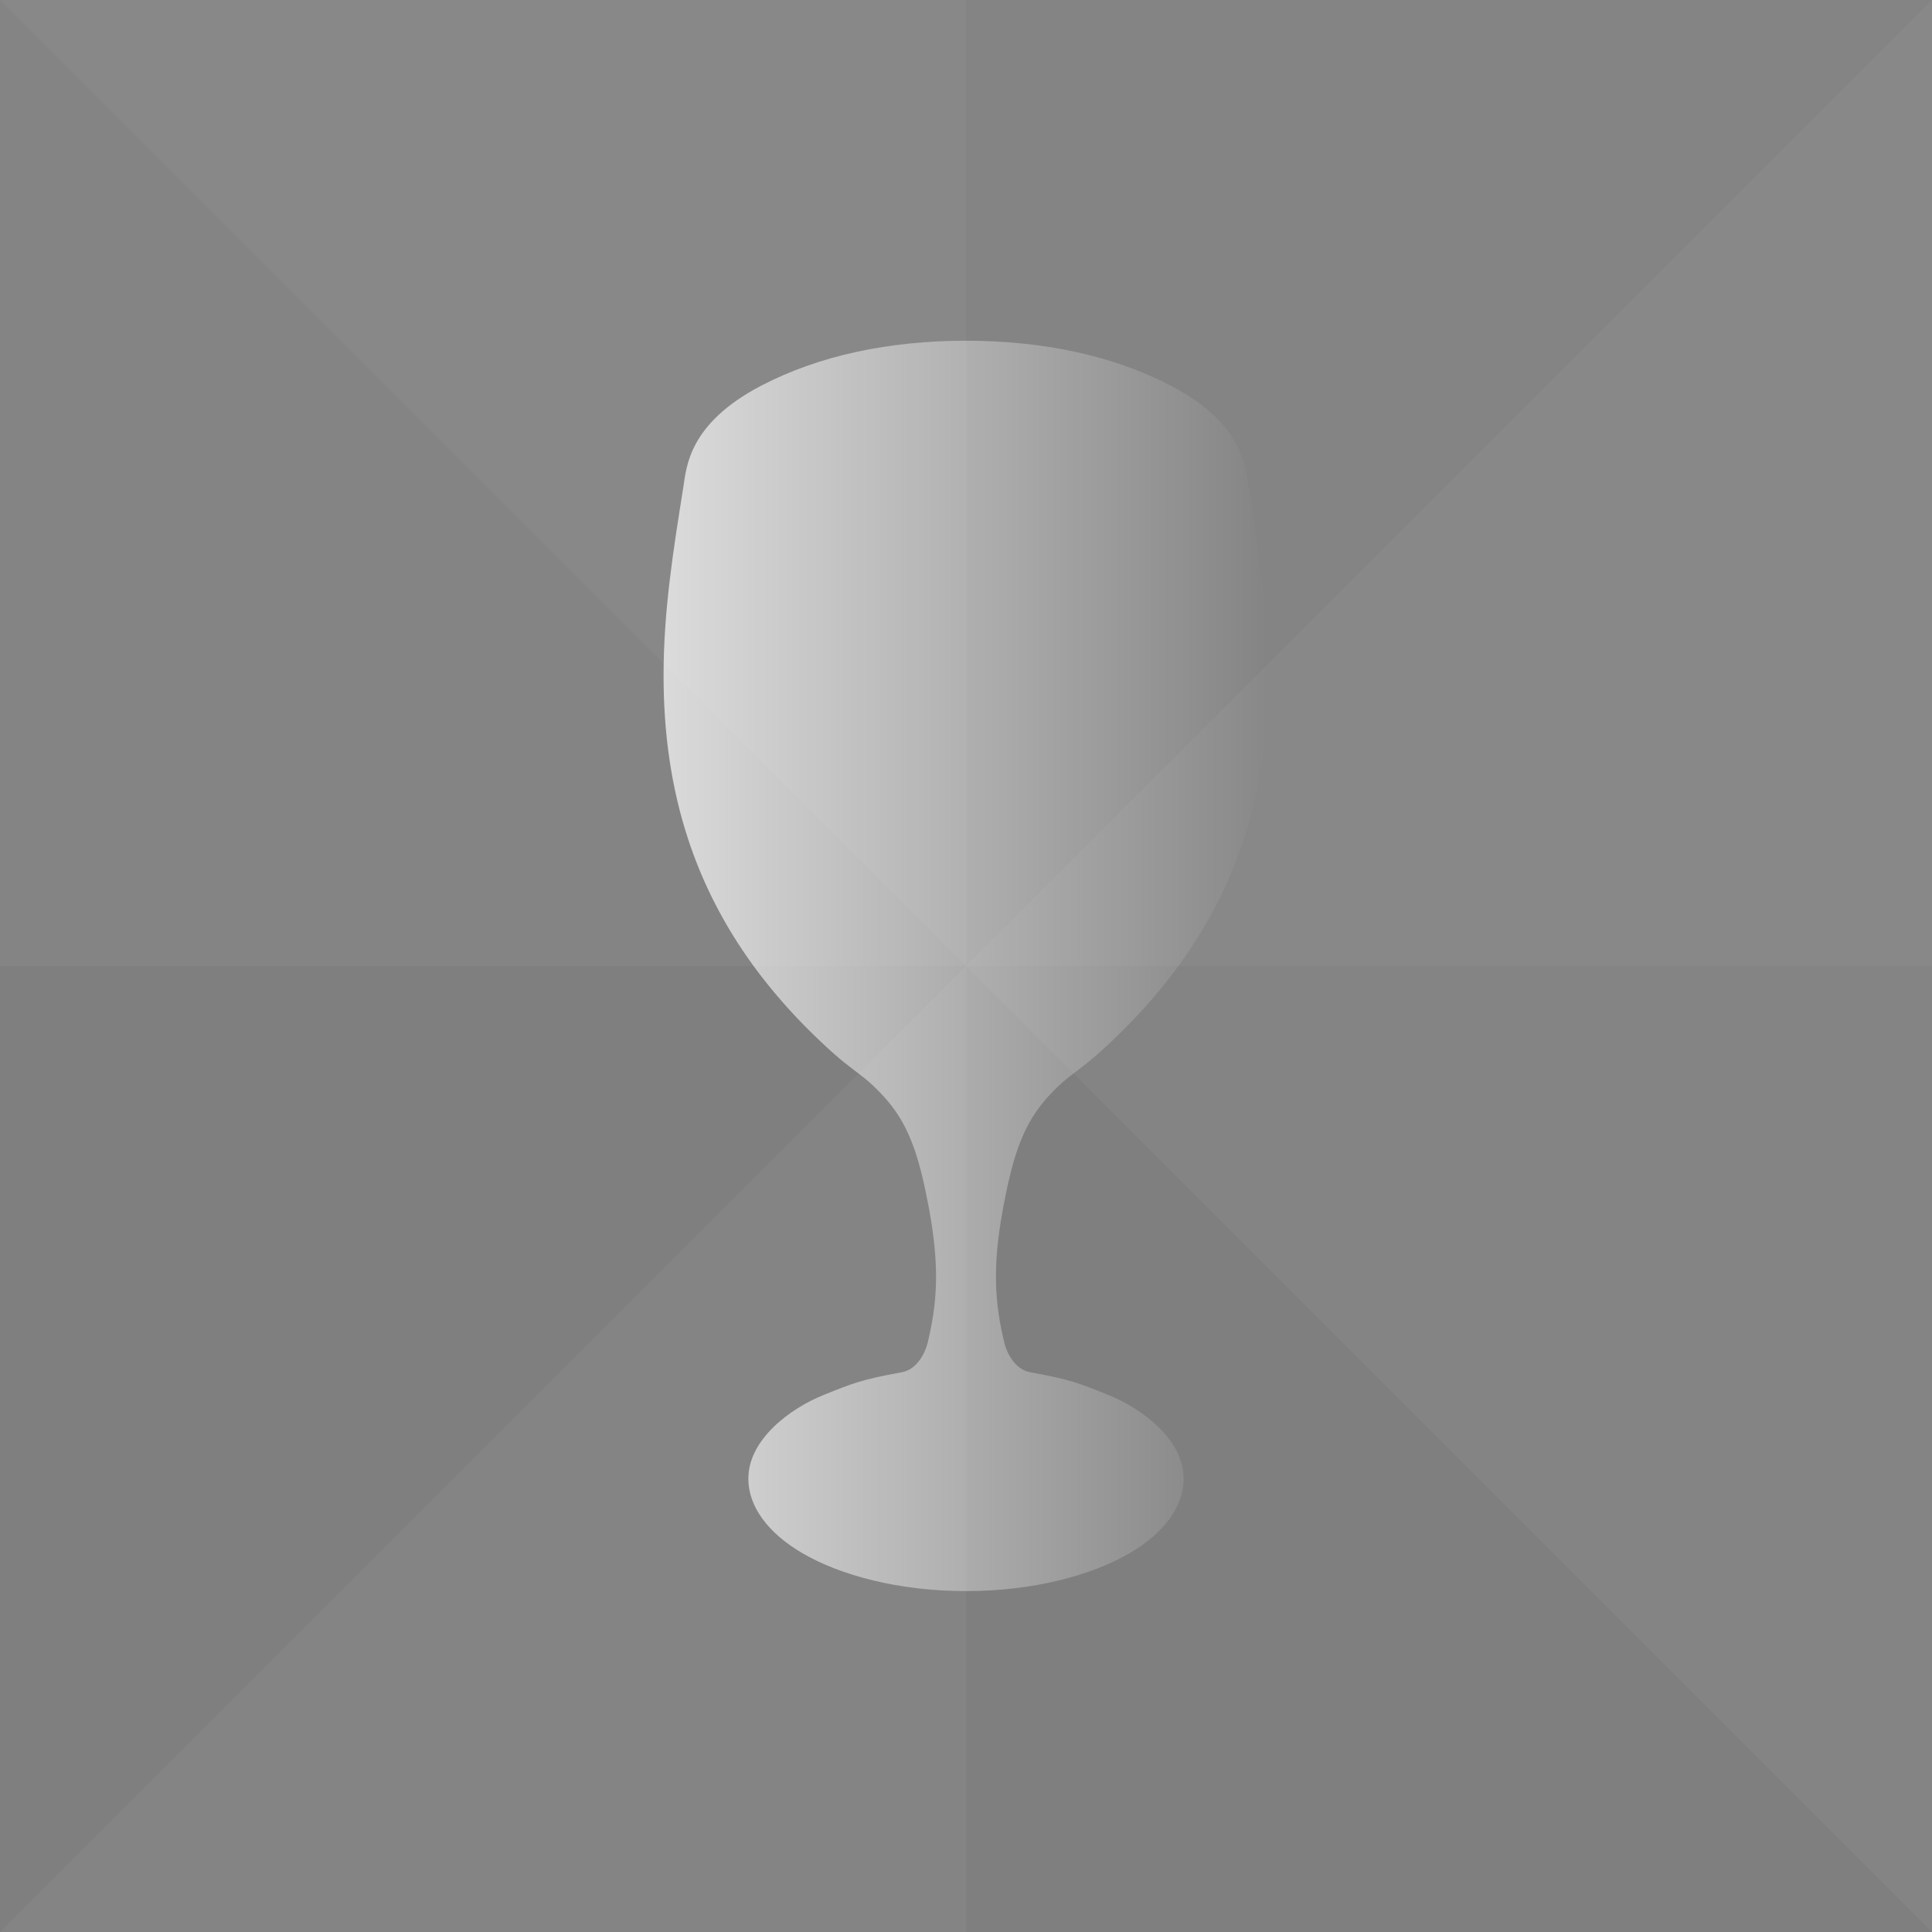 <svg xmlns="http://www.w3.org/2000/svg" xmlns:xlink="http://www.w3.org/1999/xlink" version="1.1" viewBox="0 0 200 200" id="svg179"><defs id="animation_styles"><linearGradient id="linearGradient7391"><stop offset="0" id="stop7387" stop-color="#fff" stop-opacity="1"/><stop offset="1" id="stop7389" stop-color="#fff" stop-opacity="0"/></linearGradient><linearGradient xlink:href="#linearGradient7391" id="linearGradient7393" x1="68.693" y1="99.991" x2="131.307" y2="99.991" gradientUnits="userSpaceOnUse"/><style type="text/css" id="style14">@keyframes rotate2{0%,50%,to{transform:rotate(0deg)}25%{transform:rotate(-15deg)}75%{transform:rotate(15deg)}}@-moz-keyframes rotate2{0%,50%,to{transform:rotate(0deg)}25%{transform:rotate(-15deg)}75%{transform:rotate(15deg)}}@-webkit-keyframes rotate2{0%,50%,to{transform:rotate(0deg)}25%{transform:rotate(-15deg)}75%{transform:rotate(15deg)}}.rotate_vert{animation:rotate360 5s linear infinite;-moz-animation:rotate360 5s linear infinite;-webkit-animation:rotate360 5s linear infinite}.object3D{stroke:#555;fill:#eee;stroke-width:1}</style></defs><g id="layer3" display="inline"><g id="layer8" display="inline"><g id="g6778" fill-opacity="1" stroke-width="1"><g id="g2133"><path id="path1111-5" d="M200 100v100l-100-50-50-50 50-25h50z" fill="#d2d2d2"/><path d="M50 100l50-50L200 0v100" id="path2109" fill="#fff"/></g><g id="g2129"><path d="M100 150L0 200V100l50-25 50 25z" id="path1129-7" fill="#a0a0a0"/><path id="path2113" d="M0 100V0l100 50v50z" fill="#d2d2d2"/></g><g id="g2121"><path d="M100 100L75 50l25-50h100z" id="path1089-7" fill="#d2d2d2"/><path id="path2099" d="M100 100L0 0h100" fill="#fff"/></g><g id="g2125"><path id="path2105" d="M100 100l-25 50 25 50h100z" fill="#a0a0a0"/><path d="M100 100L0 200h100" id="path2107" fill="#d2d2d2"/></g></g></g><g id="layer9" display="inline"><path style="isolation:auto;mix-blend-mode:normal;solid-color:#000;solid-opacity:1;marker:none" d="M0 0h200v200H0z" id="rect6806" color="#000" clip-rule="nonzero" display="inline" overflow="visible" visibility="visible" opacity=".9" color-interpolation="sRGB" color-interpolation-filters="linearRGB" vector-effect="none" fill="#7b7b7b" fill-opacity="1" fill-rule="nonzero" stroke="none" stroke-width="1.6" stroke-linecap="round" stroke-linejoin="round" stroke-miterlimit="4" stroke-dasharray="none" stroke-dashoffset="0" stroke-opacity="1" paint-order="markers fill stroke" color-rendering="auto" image-rendering="auto" shape-rendering="auto" text-rendering="auto"/></g></g><g id="layer2" display="inline"><g id="g6745" style="animation:rotate2 15s linear infinite;transform-origin:50% 50%;-moz-animation:rotate2 15s linear infinite;-moz-transform-origin:50% 50%;-webkit-animation:rotate2 15s linear infinite;-webkit-transform-origin:50% 50%"><path id="path7352" d="M116.972 160.764c3.518-2.063 5.56-4.81 5.56-7.69 0-4.066-4.332-7.274-7.778-8.66-3.043-1.225-3.923-1.6-8.106-2.358-1.714-.31-2.49-2.254-2.672-3.018-.954-3.98-1.312-7.68-.13-14.02.458-2.457.913-4.341 1.436-5.875 1.022-2.993 2.299-4.828 4.372-6.794 1.107-1.05 2.442-1.852 4.085-3.324 7.595-6.805 12.4-14.16 15.03-22.167 1.753-5.339 2.538-10.967 2.538-16.914 0-6.715-.982-12.814-2.053-19.57-.324-2.036-.54-6.522-8.049-10.445-5.979-3.124-13.25-4.657-21.205-4.657-7.956 0-15.226 1.533-21.205 4.657-7.509 3.923-7.725 8.41-8.049 10.446-1.071 6.755-2.053 12.854-2.053 19.569 0 5.947.785 11.575 2.539 16.914 2.629 8.006 7.434 15.362 15.03 22.167 1.642 1.472 2.977 2.274 4.084 3.324 2.073 1.966 3.35 3.8 4.372 6.794.523 1.534.978 3.418 1.436 5.874 1.182 6.34.824 10.04-.13 14.02-.183.765-.958 2.708-2.672 3.019-4.183.758-5.063 1.133-8.106 2.357-3.446 1.387-7.778 4.595-7.778 8.662 0 2.88 2.042 5.626 5.56 7.689 3.963 2.324 10.031 3.946 16.972 3.946 6.94 0 13.01-1.622 16.972-3.946z" opacity=".7" fill="url(#linearGradient7393)" fill-opacity="1" stroke-width="1"/><g id="g6557" transform="matrix(1.039 0 0 .534 100 153.133)" class="object3D" fill="#eee" fill-opacity="1" stroke="none" stroke-width=".806"><g id="g6555" fill-opacity="1" stroke="none" stroke-width=".806"><use height="100%" width="100%" y="0" x="0" id="use6553" xlink:href="#slice8" class="rotate_vert" fill-opacity="1" stroke="none" stroke-width=".806"/></g></g><g class="object3D" transform="matrix(.414 0 0 .208 100 146.107)" id="g6243" fill="#eee" fill-opacity="1" stroke="none" stroke-width="2.045"><g id="g6241" fill-opacity="1" stroke="none" stroke-width="2.045"><use class="rotate_vert" xlink:href="#slice8" id="use6239" x="0" y="0" width="100%" height="100%" fill-opacity="1" stroke="none" stroke-width="2.045"/></g></g><g id="g6251" transform="matrix(.235 0 0 .116 100 141.636)" class="object3D" fill="#eee" fill-opacity="1" stroke="none" stroke-width="3.637"><g id="g6249" fill-opacity="1" stroke="none" stroke-width="3.637"><use height="100%" width="100%" y="0" x="0" id="use6247" xlink:href="#slice8" class="rotate_vert" fill-opacity="1" stroke="none" stroke-width="3.637"/></g></g><g class="object3D" transform="matrix(.158 0 0 .078 100 136.544)" id="g6259" fill="#eee" fill-opacity="1" stroke="none" stroke-width="5.414"><g id="g6257" fill-opacity="1" stroke="none" stroke-width="5.414"><use class="rotate_vert" xlink:href="#slice8" id="use6255" x="0" y="0" width="100%" height="100%" fill-opacity="1" stroke="none" stroke-width="5.414"/></g></g><g id="g6267" transform="matrix(.144 0 0 .07 100 132.383)" class="object3D" fill="#eee" fill-opacity="1" stroke="none" stroke-width="5.967"><g id="g6265" fill-opacity="1" stroke="none" stroke-width="5.967"><use height="100%" width="100%" y="0" x="0" id="use6263" xlink:href="#slice8" class="rotate_vert" fill-opacity="1" stroke="none" stroke-width="5.967"/></g></g><g class="object3D" transform="matrix(.167 0 0 .082 100 125.987)" id="g6275" fill="#eee" fill-opacity="1" stroke="none" stroke-width="5.129"><g id="g6273" fill-opacity="1" stroke="none" stroke-width="5.129"><use class="rotate_vert" xlink:href="#slice8" id="use6271" x="0" y="0" width="100%" height="100%" fill-opacity="1" stroke="none" stroke-width="5.129"/></g></g><g id="g6283" transform="matrix(.248 0 0 .123 100 118.597)" class="object3D" fill="#eee" fill-opacity="1" stroke="none" stroke-width="3.438"><g id="g6281" fill-opacity="1" stroke="none" stroke-width="3.438"><use height="100%" width="100%" y="0" x="0" id="use6279" xlink:href="#slice8" class="rotate_vert" fill-opacity="1" stroke="none" stroke-width="3.438"/></g></g><g class="object3D" transform="matrix(.507 0 0 .253 100 109.717)" id="g6291" fill="#eee" fill-opacity="1" stroke="none" stroke-width="1.675"><g id="g6289" fill-opacity="1" stroke="none" stroke-width="1.675"><use class="rotate_vert" xlink:href="#slice8" id="use6287" x="0" y="0" width="100%" height="100%" fill-opacity="1" stroke="none" stroke-width="1.675"/></g></g><g id="g6299" transform="matrix(.723 0 0 .362 100 105.246)" class="object3D" fill="#eee" fill-opacity="1" stroke="none" stroke-width="1.173"><g id="g6297" fill-opacity="1" stroke="none" stroke-width="1.173"><use height="100%" width="100%" y="0" x="0" id="use6295" xlink:href="#slice8" class="rotate_vert" fill-opacity="1" stroke="none" stroke-width="1.173"/></g></g><g class="object3D" transform="matrix(1.002 0 0 .504 100 98.167)" id="g6307" fill="#eee" fill-opacity="1" stroke="none" stroke-width=".844"><g id="g6305" fill-opacity="1" stroke="none" stroke-width=".844"><use class="rotate_vert" xlink:href="#slice8" id="use6303" x="0" y="0" width="100%" height="100%" fill-opacity="1" stroke="none" stroke-width=".844"/></g></g><g id="g6315" transform="matrix(1.176 0 0 .593 100 91.832)" class="object3D" fill="#eee" fill-opacity="1" stroke="none" stroke-width=".718"><g id="g6313" fill-opacity="1" stroke="none" stroke-width=".718"><use height="100%" width="100%" y="0" x="0" id="use6311" xlink:href="#slice8" class="rotate_vert" fill-opacity="1" stroke="none" stroke-width=".718"/></g></g><g class="object3D" transform="matrix(1.332 0 0 .673 100 85.001)" id="g6323" fill="#eee" fill-opacity="1" stroke="none" stroke-width=".634"><g id="g6321" fill-opacity="1" stroke="none" stroke-width=".634"><use class="rotate_vert" xlink:href="#slice8" id="use6319" x="0" y="0" width="100%" height="100%" fill-opacity="1" stroke="none" stroke-width=".634"/></g></g><g id="g6331" transform="matrix(1.415 0 0 .716 100 78.295)" class="object3D" fill="#eee" fill-opacity="1" stroke="none" stroke-width=".596"><g id="g6329" fill-opacity="1" stroke="none" stroke-width=".596"><use height="100%" width="100%" y="0" x="0" id="use6327" xlink:href="#slice8" class="rotate_vert" fill-opacity="1" stroke="none" stroke-width=".596"/></g></g><g class="object3D" transform="matrix(1.443 0 0 .73 100 70.967)" id="g6339" fill="#eee" fill-opacity="1" stroke="none" stroke-width=".584"><g id="g6337" fill-opacity="1" stroke="none" stroke-width=".584"><use class="rotate_vert" xlink:href="#slice8" id="use6335" x="0" y="0" width="100%" height="100%" fill-opacity="1" stroke="none" stroke-width=".584"/></g></g><g id="g6347" transform="matrix(1.432 0 0 .724 100 64.26)" class="object3D" fill="#eee" fill-opacity="1" stroke="none" stroke-width=".589"><g id="g6345" fill-opacity="1" stroke="none" stroke-width=".589"><use height="100%" width="100%" y="0" x="0" id="use6343" xlink:href="#slice8" class="rotate_vert" fill-opacity="1" stroke="none" stroke-width=".589"/></g></g><g class="object3D" transform="matrix(1.397 0 0 .707 100 57.305)" id="g6355" fill="#eee" fill-opacity="1" stroke="none" stroke-width=".604"><g id="g6353" fill-opacity="1" stroke="none" stroke-width=".604"><use class="rotate_vert" xlink:href="#slice8" id="use6351" x="0" y="0" width="100%" height="100%" fill-opacity="1" stroke="none" stroke-width=".604"/></g></g><g id="g6363" transform="matrix(1.34 0 0 .677 100 49.977)" class="object3D" fill="#eee" fill-opacity="1" stroke="none" stroke-width=".63"><g id="g6361" fill-opacity="1" stroke="none" stroke-width=".63"><use height="100%" width="100%" y="0" x="0" id="use6359" xlink:href="#slice8" class="rotate_vert" fill-opacity="1" stroke="none" stroke-width=".63"/></g></g></g></g></svg>